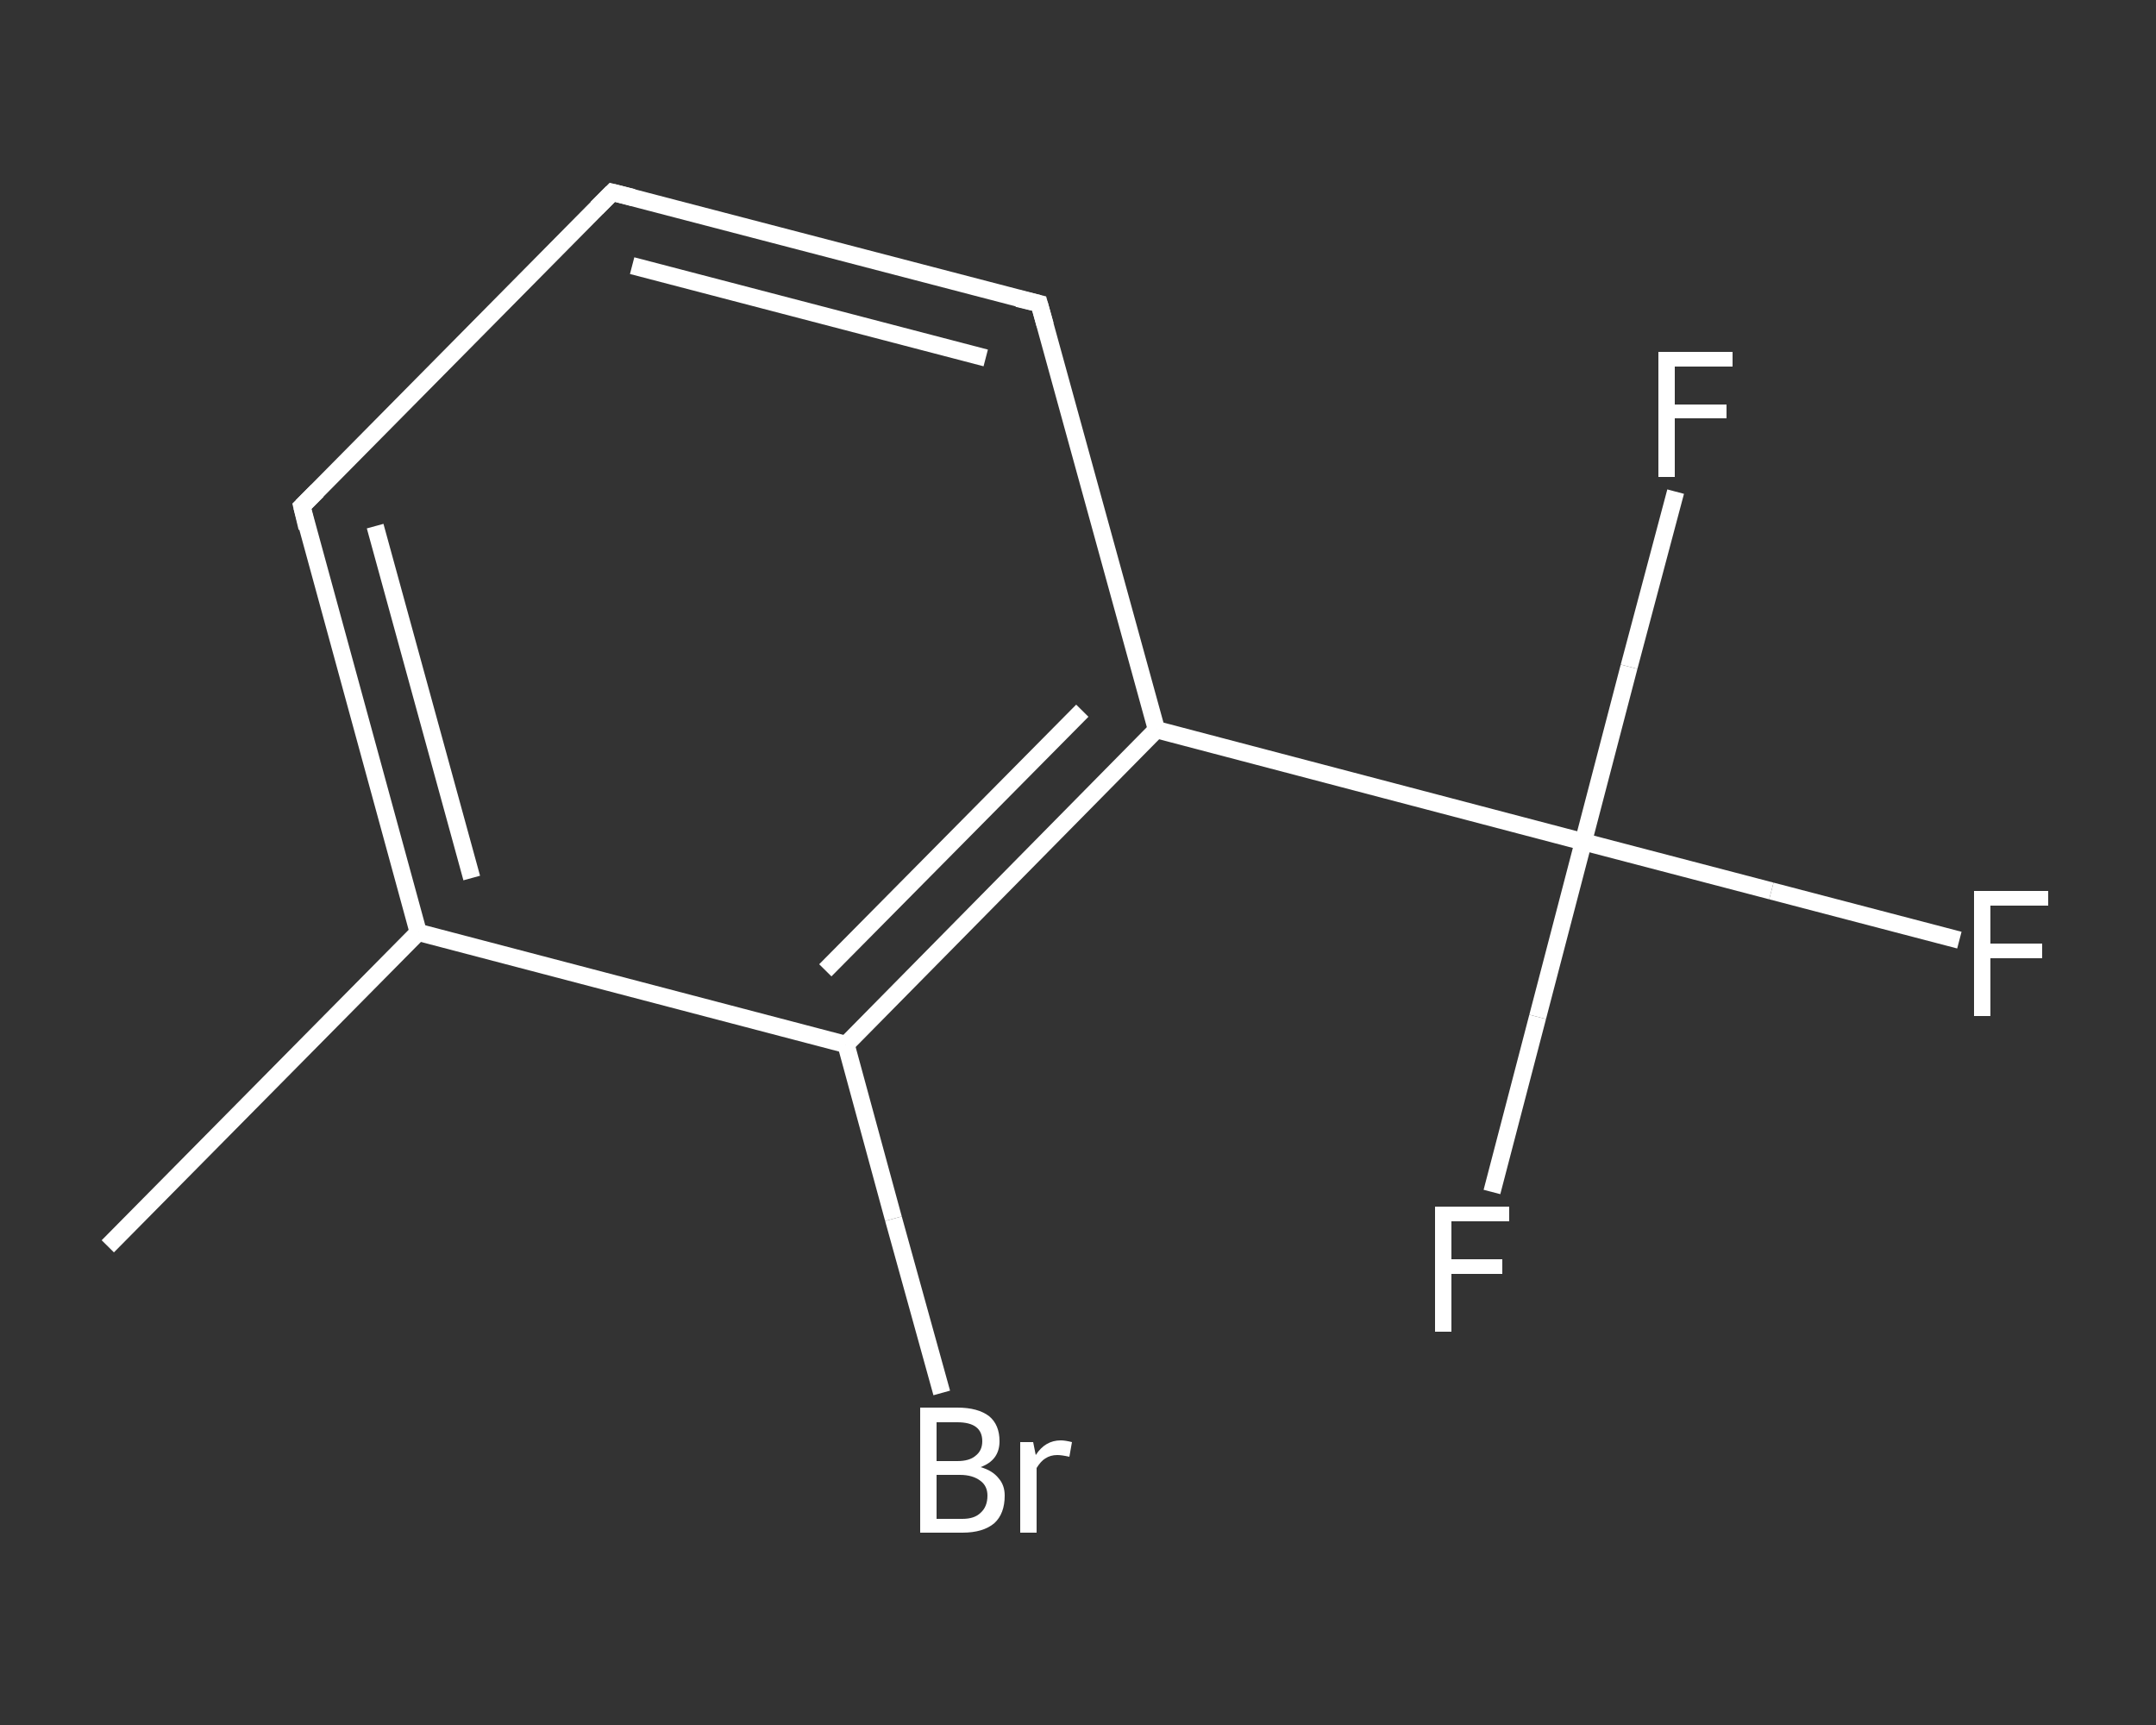 <?xml version='1.0' encoding='iso-8859-1'?>
<svg version='1.1' baseProfile='full'
              xmlns='http://www.w3.org/2000/svg'
                      xmlns:rdkit='http://www.rdkit.org/xml'
                      xmlns:xlink='http://www.w3.org/1999/xlink'
                  xml:space='preserve'
width='250px' height='200px' viewBox='0 0 250 200'>
<rect x="0" y="0" width="250" height="200" fill="#333333" stroke="none"/>
<!-- END OF HEADER -->
<rect style='opacity:1.0;fill:transparent;stroke:none' width='250.0' height='200.0' x='0.0' y='0.0'> </rect>
<path class='bond-0 atom-0 atom-1' d='M 12.5,144.5 L 48.5,108.1' style='fill:none;fill-rule:evenodd;stroke:#FFFFFF;stroke-width:2.0px;stroke-linecap:butt;stroke-linejoin:miter;stroke-opacity:1' />
<path class='bond-1 atom-1 atom-2' d='M 48.5,108.1 L 35.0,58.7' style='fill:none;fill-rule:evenodd;stroke:#FFFFFF;stroke-width:2.0px;stroke-linecap:butt;stroke-linejoin:miter;stroke-opacity:1' />
<path class='bond-1 atom-1 atom-2' d='M 54.7,101.8 L 43.5,61.0' style='fill:none;fill-rule:evenodd;stroke:#FFFFFF;stroke-width:2.0px;stroke-linecap:butt;stroke-linejoin:miter;stroke-opacity:1' />
<path class='bond-2 atom-2 atom-3' d='M 35.0,58.7 L 71.0,22.3' style='fill:none;fill-rule:evenodd;stroke:#FFFFFF;stroke-width:2.0px;stroke-linecap:butt;stroke-linejoin:miter;stroke-opacity:1' />
<path class='bond-3 atom-3 atom-4' d='M 71.0,22.3 L 120.5,35.2' style='fill:none;fill-rule:evenodd;stroke:#FFFFFF;stroke-width:2.0px;stroke-linecap:butt;stroke-linejoin:miter;stroke-opacity:1' />
<path class='bond-3 atom-3 atom-4' d='M 73.3,30.8 L 114.3,41.5' style='fill:none;fill-rule:evenodd;stroke:#FFFFFF;stroke-width:2.0px;stroke-linecap:butt;stroke-linejoin:miter;stroke-opacity:1' />
<path class='bond-4 atom-4 atom-5' d='M 120.5,35.2 L 134.1,84.6' style='fill:none;fill-rule:evenodd;stroke:#FFFFFF;stroke-width:2.0px;stroke-linecap:butt;stroke-linejoin:miter;stroke-opacity:1' />
<path class='bond-5 atom-5 atom-6' d='M 134.1,84.6 L 183.6,97.6' style='fill:none;fill-rule:evenodd;stroke:#FFFFFF;stroke-width:2.0px;stroke-linecap:butt;stroke-linejoin:miter;stroke-opacity:1' />
<path class='bond-6 atom-6 atom-7' d='M 183.6,97.6 L 205.4,103.3' style='fill:none;fill-rule:evenodd;stroke:#FFFFFF;stroke-width:2.0px;stroke-linecap:butt;stroke-linejoin:miter;stroke-opacity:1' />
<path class='bond-6 atom-6 atom-7' d='M 205.4,103.3 L 227.2,109.0' style='fill:none;fill-rule:evenodd;stroke:#FFFFFF;stroke-width:2.0px;stroke-linecap:butt;stroke-linejoin:miter;stroke-opacity:1' />
<path class='bond-7 atom-6 atom-8' d='M 183.6,97.6 L 178.3,117.9' style='fill:none;fill-rule:evenodd;stroke:#FFFFFF;stroke-width:2.0px;stroke-linecap:butt;stroke-linejoin:miter;stroke-opacity:1' />
<path class='bond-7 atom-6 atom-8' d='M 178.3,117.9 L 173.0,138.2' style='fill:none;fill-rule:evenodd;stroke:#FFFFFF;stroke-width:2.0px;stroke-linecap:butt;stroke-linejoin:miter;stroke-opacity:1' />
<path class='bond-8 atom-6 atom-9' d='M 183.6,97.6 L 188.9,77.3' style='fill:none;fill-rule:evenodd;stroke:#FFFFFF;stroke-width:2.0px;stroke-linecap:butt;stroke-linejoin:miter;stroke-opacity:1' />
<path class='bond-8 atom-6 atom-9' d='M 188.9,77.3 L 194.3,57.0' style='fill:none;fill-rule:evenodd;stroke:#FFFFFF;stroke-width:2.0px;stroke-linecap:butt;stroke-linejoin:miter;stroke-opacity:1' />
<path class='bond-9 atom-5 atom-10' d='M 134.1,84.6 L 98.1,121.1' style='fill:none;fill-rule:evenodd;stroke:#FFFFFF;stroke-width:2.0px;stroke-linecap:butt;stroke-linejoin:miter;stroke-opacity:1' />
<path class='bond-9 atom-5 atom-10' d='M 125.5,82.4 L 95.7,112.5' style='fill:none;fill-rule:evenodd;stroke:#FFFFFF;stroke-width:2.0px;stroke-linecap:butt;stroke-linejoin:miter;stroke-opacity:1' />
<path class='bond-10 atom-10 atom-11' d='M 98.1,121.1 L 103.6,141.3' style='fill:none;fill-rule:evenodd;stroke:#FFFFFF;stroke-width:2.0px;stroke-linecap:butt;stroke-linejoin:miter;stroke-opacity:1' />
<path class='bond-10 atom-10 atom-11' d='M 103.6,141.3 L 109.2,161.5' style='fill:none;fill-rule:evenodd;stroke:#FFFFFF;stroke-width:2.0px;stroke-linecap:butt;stroke-linejoin:miter;stroke-opacity:1' />
<path class='bond-11 atom-10 atom-1' d='M 98.1,121.1 L 48.5,108.1' style='fill:none;fill-rule:evenodd;stroke:#FFFFFF;stroke-width:2.0px;stroke-linecap:butt;stroke-linejoin:miter;stroke-opacity:1' />
<path d='M 35.6,61.2 L 35.0,58.7 L 36.8,56.9' style='fill:none;stroke:#FFFFFF;stroke-width:2.0px;stroke-linecap:butt;stroke-linejoin:miter;stroke-opacity:1;' />
<path d='M 69.2,24.1 L 71.0,22.3 L 73.4,22.9' style='fill:none;stroke:#FFFFFF;stroke-width:2.0px;stroke-linecap:butt;stroke-linejoin:miter;stroke-opacity:1;' />
<path d='M 118.0,34.6 L 120.5,35.2 L 121.2,37.7' style='fill:none;stroke:#FFFFFF;stroke-width:2.0px;stroke-linecap:butt;stroke-linejoin:miter;stroke-opacity:1;' />
<path class='atom-7' d='M 228.9 103.3
L 237.5 103.3
L 237.5 105.0
L 230.8 105.0
L 230.8 109.4
L 236.8 109.4
L 236.8 111.1
L 230.8 111.1
L 230.8 117.8
L 228.9 117.8
L 228.9 103.3
' fill='#FFFFFF'/>
<path class='atom-8' d='M 166.4 139.9
L 175.0 139.9
L 175.0 141.6
L 168.3 141.6
L 168.3 146.0
L 174.2 146.0
L 174.2 147.7
L 168.3 147.7
L 168.3 154.4
L 166.4 154.4
L 166.4 139.9
' fill='#FFFFFF'/>
<path class='atom-9' d='M 192.3 40.8
L 200.9 40.8
L 200.9 42.5
L 194.2 42.5
L 194.2 46.9
L 200.2 46.9
L 200.2 48.5
L 194.2 48.5
L 194.2 55.3
L 192.3 55.3
L 192.3 40.8
' fill='#FFFFFF'/>
<path class='atom-11' d='M 113.7 170.1
Q 115.1 170.5, 115.8 171.4
Q 116.5 172.2, 116.5 173.4
Q 116.5 175.5, 115.3 176.6
Q 114.0 177.7, 111.6 177.7
L 106.7 177.7
L 106.7 163.2
L 111.0 163.2
Q 113.4 163.2, 114.7 164.2
Q 115.9 165.2, 115.9 167.1
Q 115.9 169.3, 113.7 170.1
M 108.6 164.9
L 108.6 169.4
L 111.0 169.4
Q 112.4 169.4, 113.1 168.8
Q 113.9 168.2, 113.9 167.1
Q 113.9 164.9, 111.0 164.9
L 108.6 164.9
M 111.6 176.1
Q 113.0 176.1, 113.7 175.4
Q 114.5 174.7, 114.5 173.4
Q 114.5 172.3, 113.7 171.7
Q 112.8 171.0, 111.3 171.0
L 108.6 171.0
L 108.6 176.1
L 111.6 176.1
' fill='#FFFFFF'/>
<path class='atom-11' d='M 119.8 167.2
L 120.1 168.7
Q 121.2 167.0, 123.0 167.0
Q 123.5 167.0, 124.3 167.2
L 124.0 168.9
Q 123.1 168.7, 122.6 168.7
Q 121.8 168.7, 121.2 169.1
Q 120.7 169.4, 120.2 170.2
L 120.2 177.7
L 118.3 177.7
L 118.3 167.2
L 119.8 167.2
' fill='#FFFFFF'/>
</svg>
